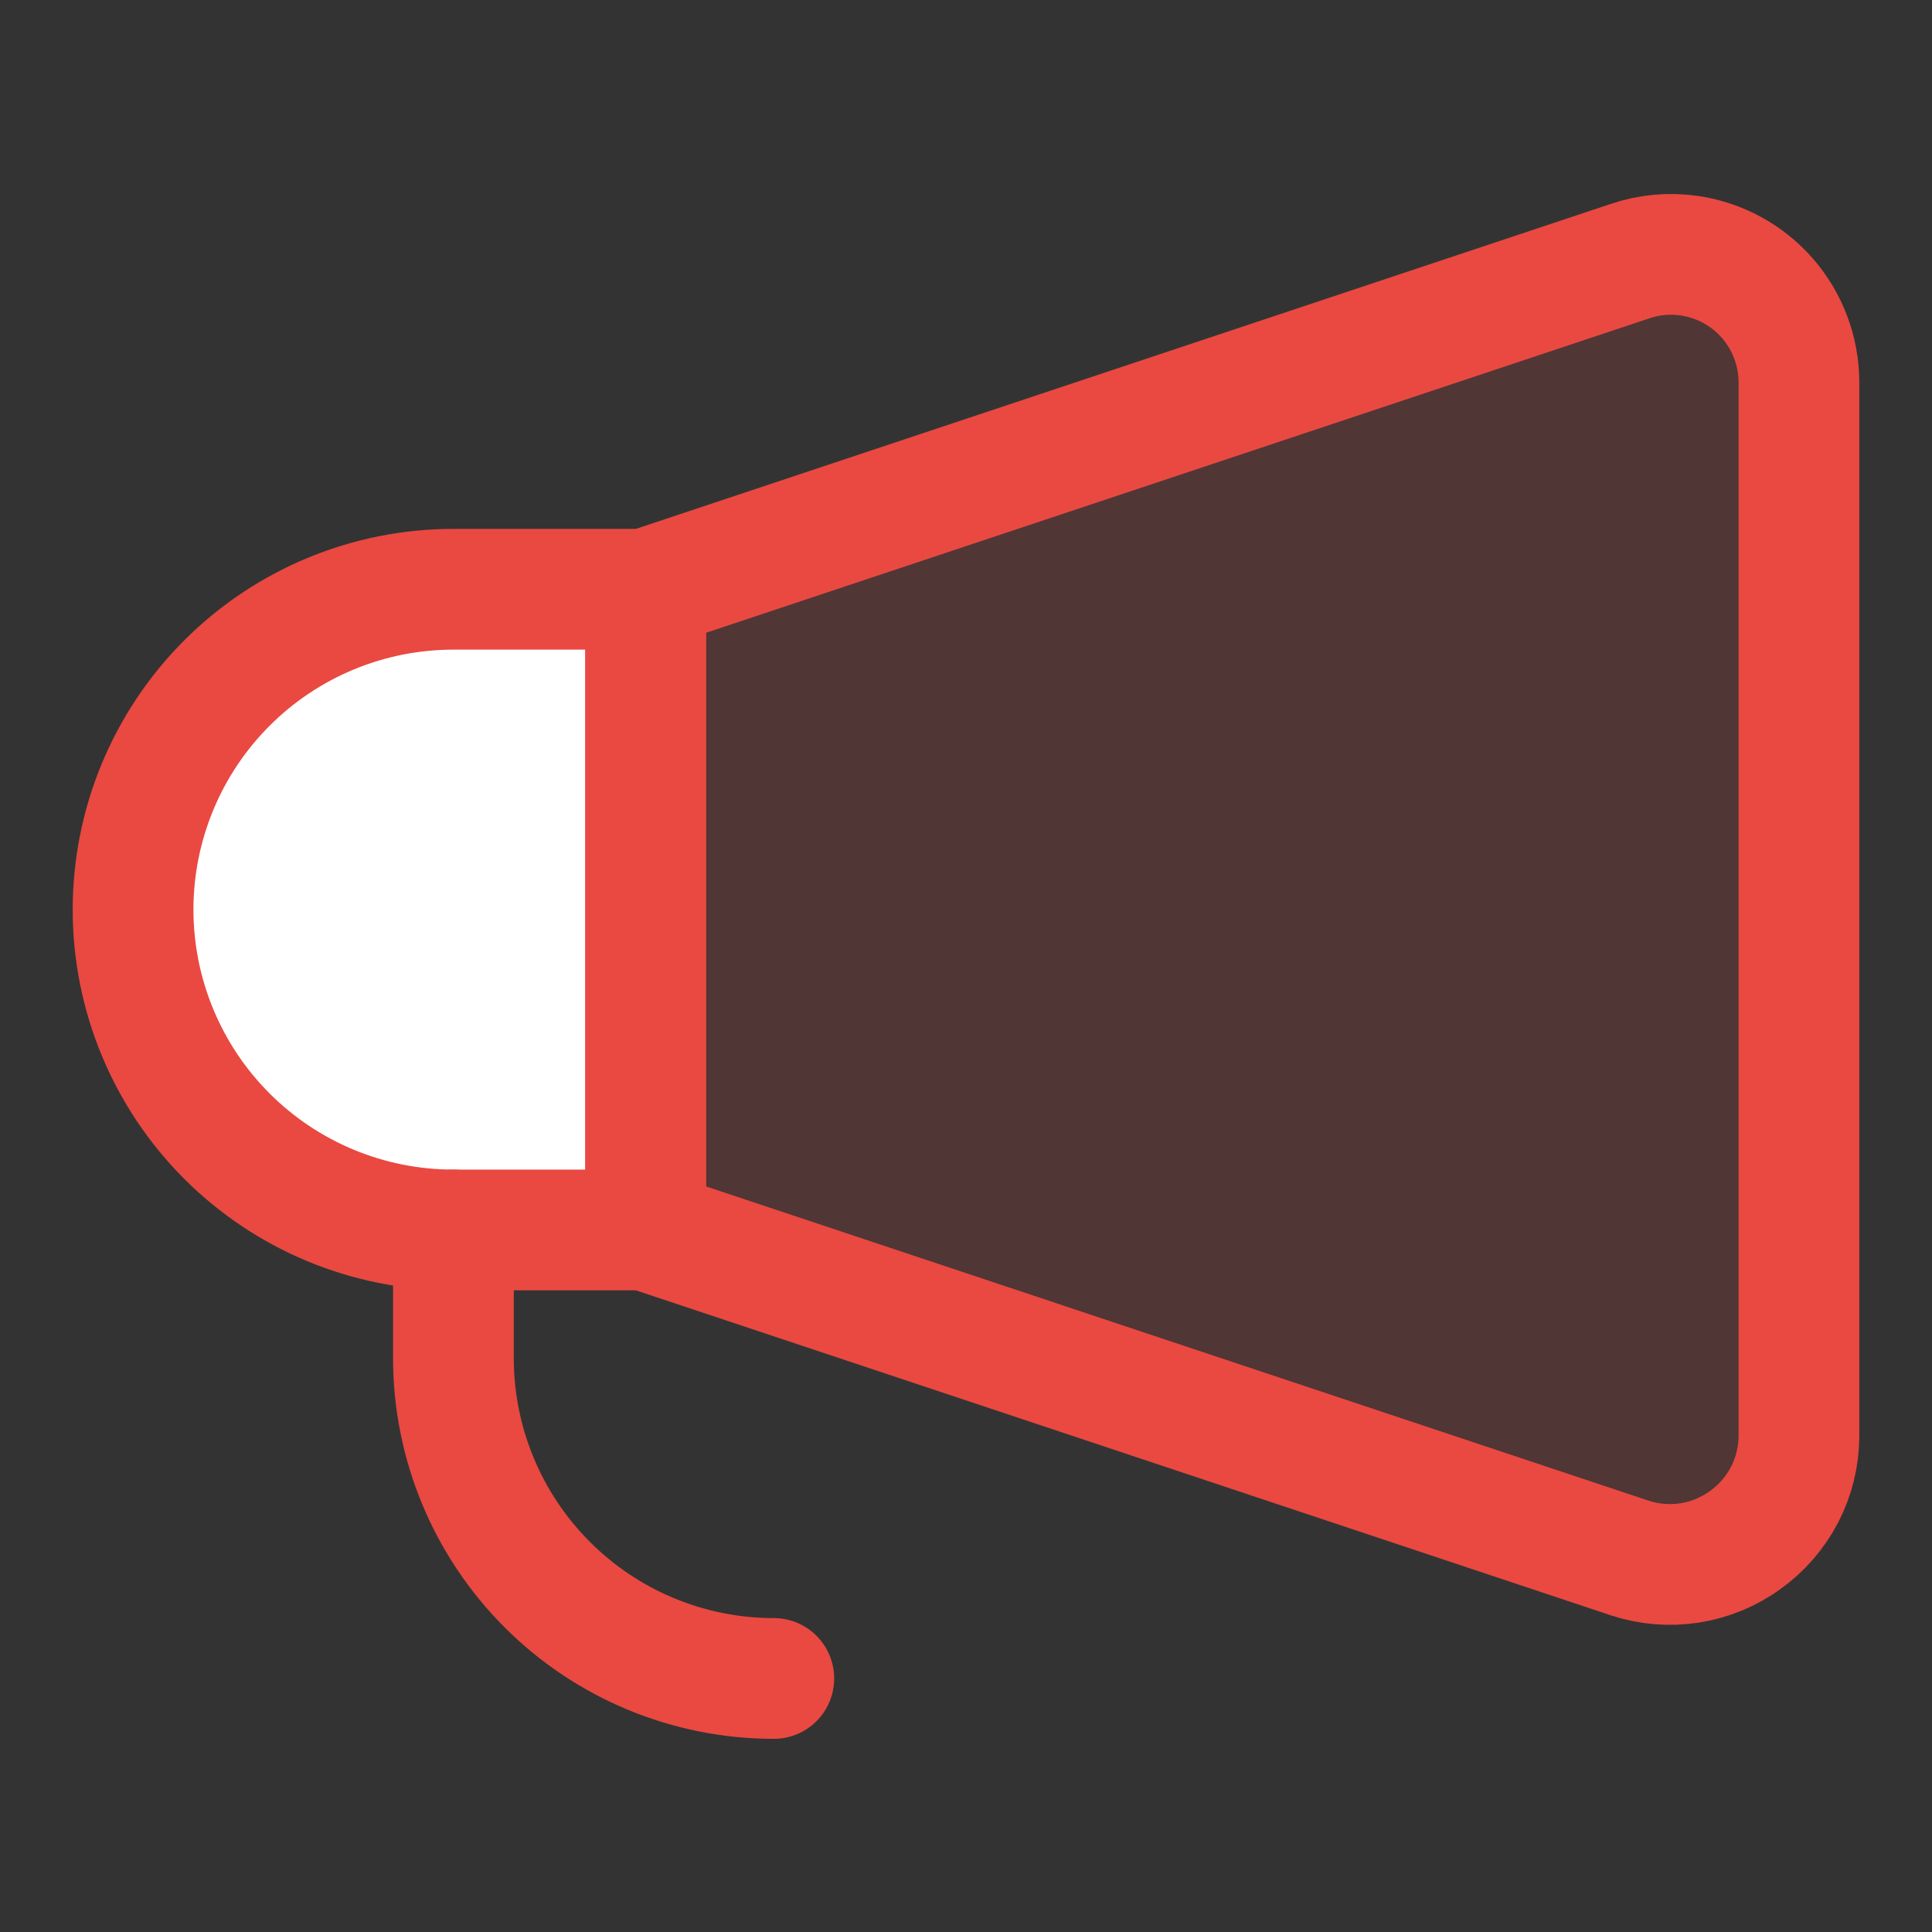 <svg width="48" height="48" viewBox="0 0 48 48" fill="none" xmlns="http://www.w3.org/2000/svg">
<rect x="0" y="0" width="48" height="48" fill="#333333" stroke="none"/>
<path d="M3.306 22.599C3.306 24.71 4.145 26.734 5.637 28.227C7.13 29.72 9.154 30.558 11.265 30.558H16.041V14.64H11.265C9.154 14.64 7.13 15.478 5.637 16.971C4.145 18.464 3.306 20.488 3.306 22.599Z" fill="white"/>
<path d="M16.041 30.558L40.492 38.709C40.97 38.866 41.48 38.908 41.978 38.831C42.476 38.753 42.949 38.559 43.357 38.263C43.768 37.97 44.104 37.583 44.336 37.135C44.569 36.686 44.691 36.189 44.694 35.684V9.482C44.689 8.722 44.412 7.988 43.914 7.414C43.415 6.84 42.727 6.464 41.975 6.353C41.477 6.28 40.968 6.327 40.492 6.49L16.041 14.64V30.558Z" fill="#E94941" fill-opacity="0.16"/>
<path d="M16.041 30.558L40.492 38.709C40.97 38.866 41.48 38.908 41.978 38.831C42.476 38.753 42.949 38.559 43.357 38.263C43.768 37.97 44.104 37.583 44.337 37.135C44.569 36.686 44.692 36.189 44.694 35.684V9.482C44.689 8.722 44.412 7.988 43.914 7.414C43.415 6.84 42.727 6.464 41.975 6.353C41.477 6.28 40.968 6.327 40.492 6.49L16.041 14.64V30.558Z" stroke="#E94941" stroke-width="3" stroke-linecap="round" stroke-linejoin="round"/>
<path d="M11.265 30.558V33.742C11.265 35.853 12.104 37.877 13.597 39.37C15.089 40.863 17.114 41.701 19.225 41.701" stroke="#E94941" stroke-width="3" stroke-linecap="round" stroke-linejoin="round"/>
<path d="M3.306 22.599C3.306 24.71 4.145 26.734 5.637 28.227C7.13 29.72 9.154 30.558 11.265 30.558H16.041V14.64H11.265C9.154 14.64 7.13 15.478 5.637 16.971C4.145 18.464 3.306 20.488 3.306 22.599Z" stroke="#E94941" stroke-width="3" stroke-linecap="round" stroke-linejoin="round"/>
</svg>
